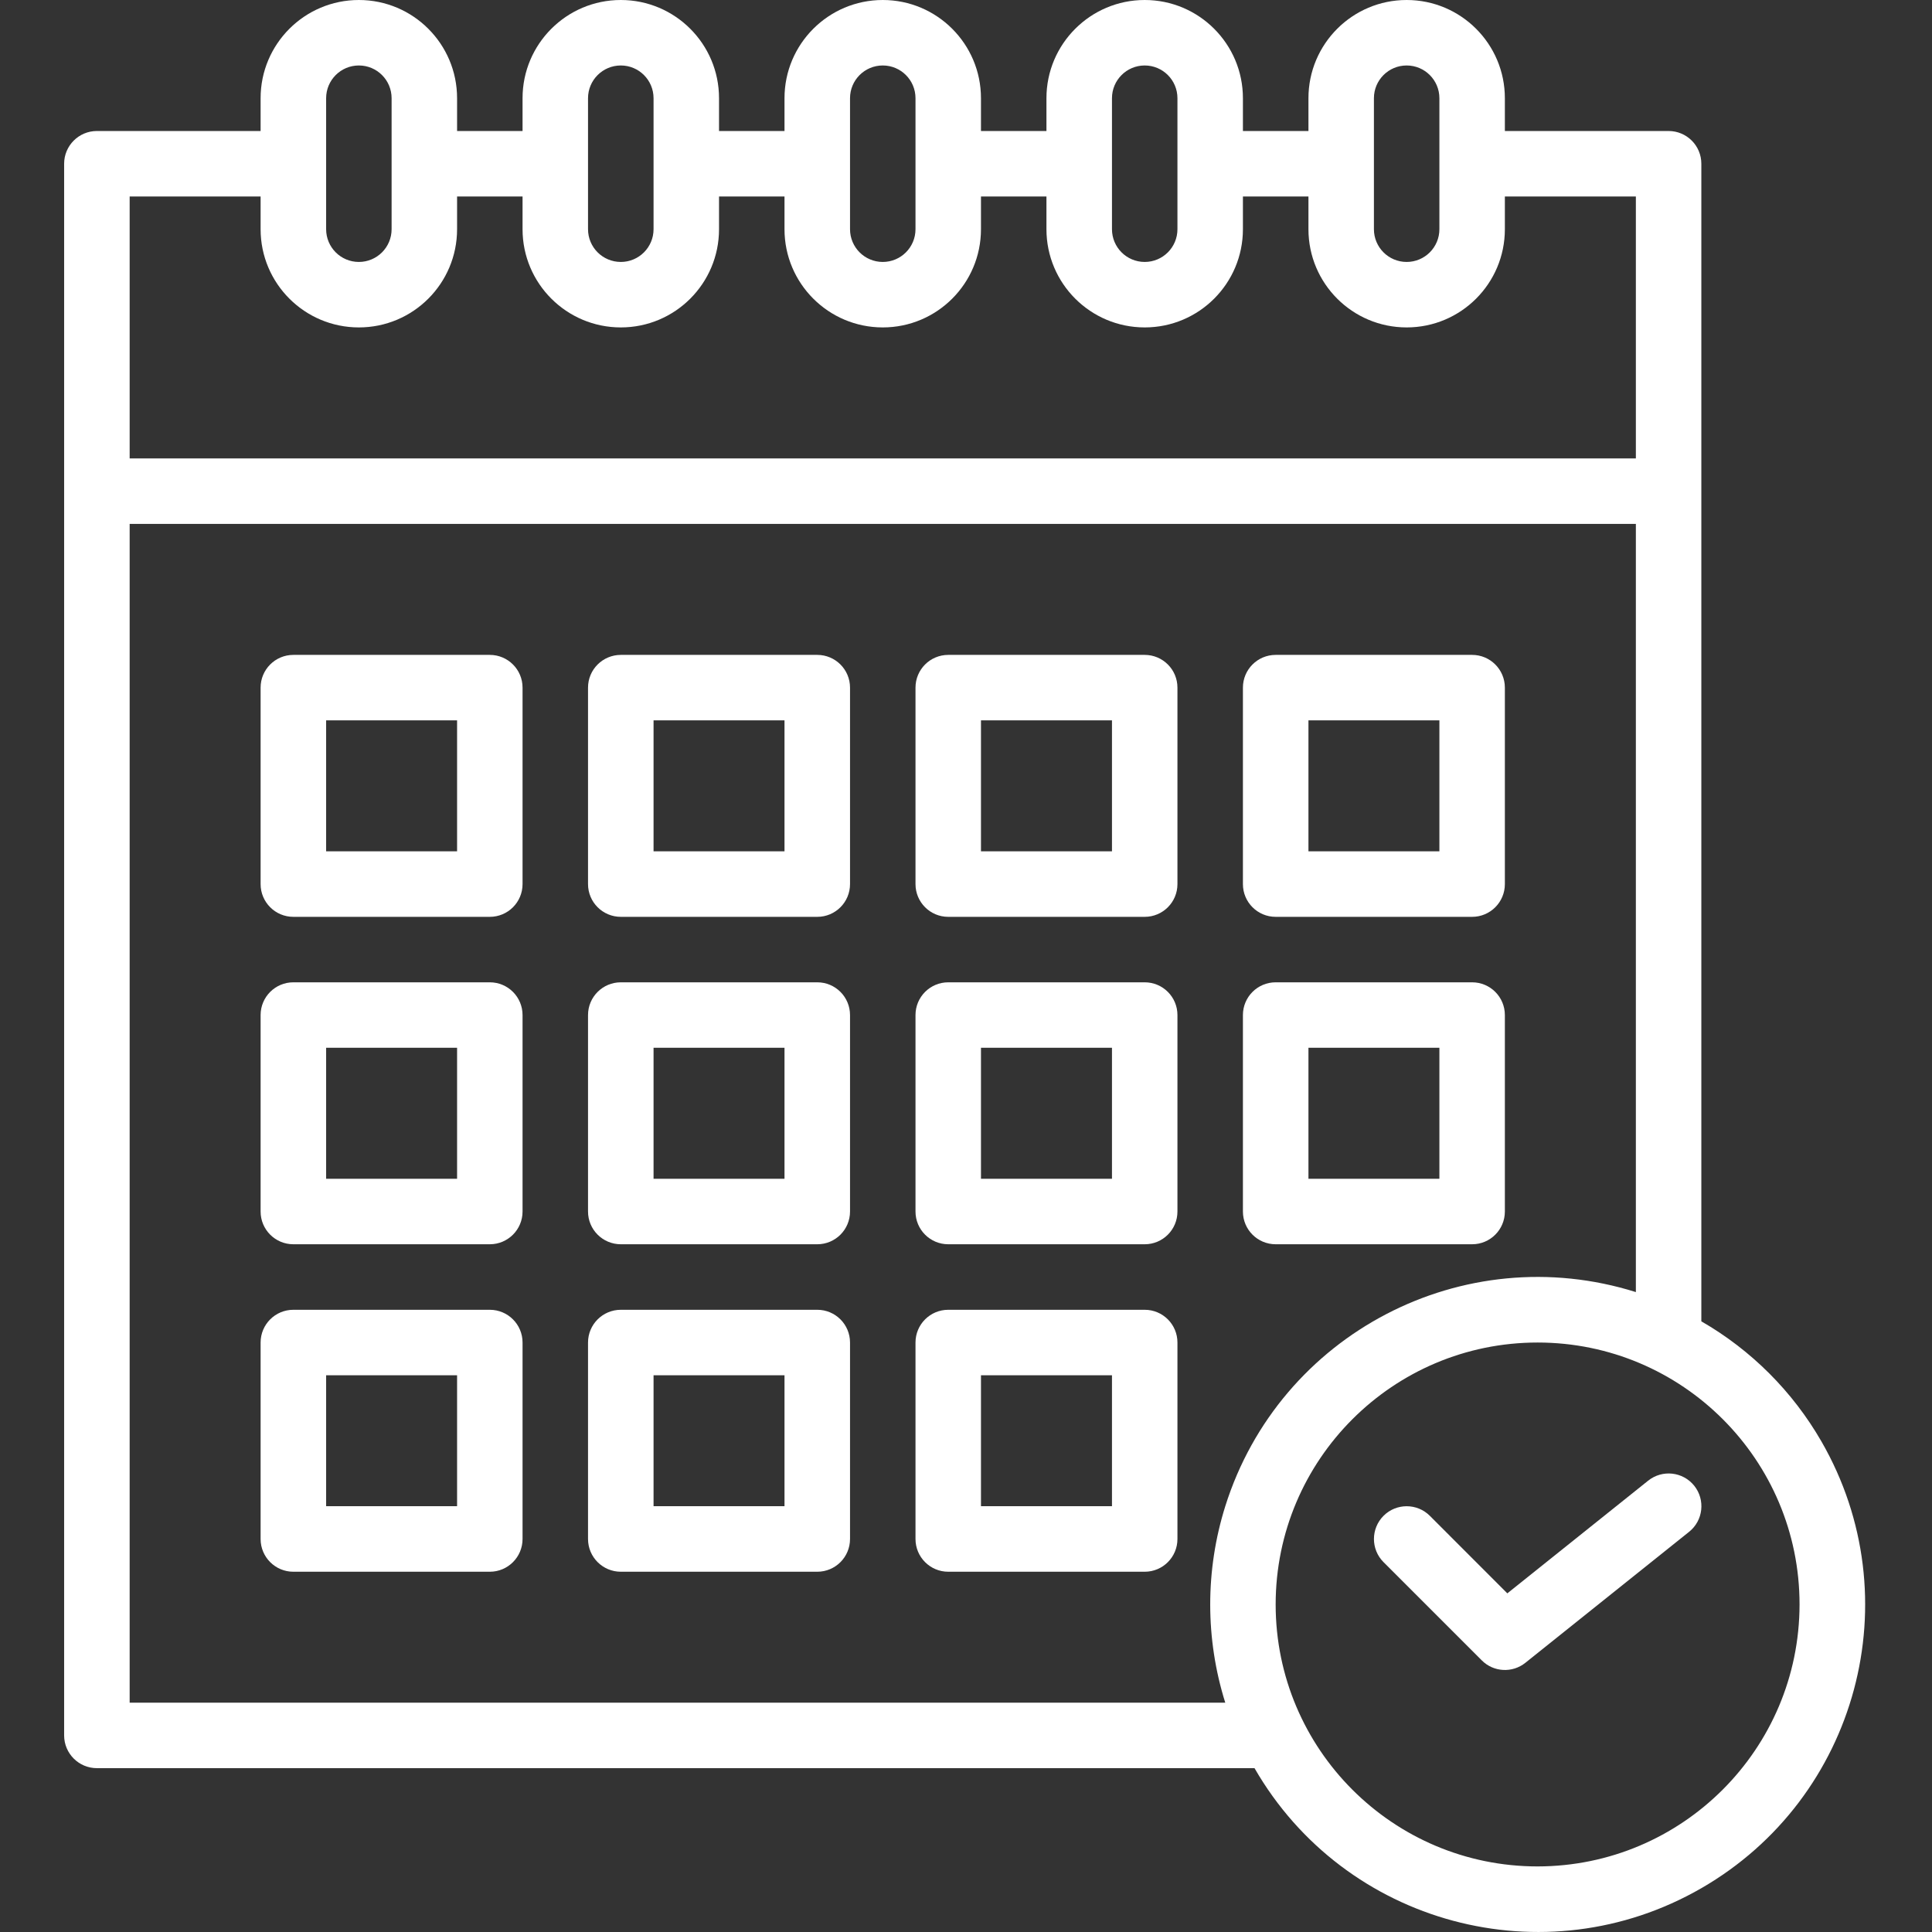 <?xml version="1.0" encoding="UTF-8"?> <svg xmlns="http://www.w3.org/2000/svg" width="36" height="36" viewBox="0 0 36 36" fill="none"><rect x="0" y="0" width="36" height="36" fill="#333333" stroke="none"/> <g clip-path="url(#clip0)"> <path d="M9.127 12.203H5.466C5.129 12.203 4.856 12.476 4.856 12.813V16.474C4.856 16.811 5.129 17.084 5.466 17.084H9.127C9.464 17.084 9.737 16.811 9.737 16.474V12.813C9.737 12.476 9.464 12.203 9.127 12.203ZM8.517 15.863H6.077V13.423H8.517V15.863Z" fill="white"></path> <path d="M15.229 12.203H11.568C11.231 12.203 10.957 12.476 10.957 12.813V16.474C10.957 16.811 11.231 17.084 11.568 17.084H15.229C15.566 17.084 15.839 16.811 15.839 16.474V12.813C15.839 12.476 15.566 12.203 15.229 12.203ZM14.618 15.863H12.178V13.423H14.618V15.863Z" fill="white"></path> <path d="M21.33 12.203H17.669C17.332 12.203 17.059 12.476 17.059 12.813V16.474C17.059 16.811 17.332 17.084 17.669 17.084H21.33C21.667 17.084 21.94 16.811 21.94 16.474V12.813C21.94 12.476 21.667 12.203 21.33 12.203ZM20.72 15.863H18.279V13.423H20.72V15.863Z" fill="white"></path> <path d="M23.77 17.084H27.431C27.768 17.084 28.041 16.811 28.041 16.474V12.813C28.041 12.476 27.768 12.203 27.431 12.203H23.77C23.433 12.203 23.16 12.476 23.16 12.813V16.474C23.16 16.811 23.433 17.084 23.77 17.084ZM24.381 13.423H26.821V15.863H24.381V13.423Z" fill="white"></path> <path d="M9.127 18.304H5.466C5.129 18.304 4.856 18.577 4.856 18.914V22.575C4.856 22.912 5.129 23.185 5.466 23.185H9.127C9.464 23.185 9.737 22.912 9.737 22.575V18.914C9.737 18.577 9.464 18.304 9.127 18.304ZM8.517 21.965H6.077V19.524H8.517V21.965Z" fill="white"></path> <path d="M15.229 18.304H11.568C11.231 18.304 10.957 18.577 10.957 18.914V22.575C10.957 22.912 11.231 23.185 11.568 23.185H15.229C15.566 23.185 15.839 22.912 15.839 22.575V18.914C15.839 18.577 15.566 18.304 15.229 18.304ZM14.618 21.965H12.178V19.524H14.618V21.965Z" fill="white"></path> <path d="M21.33 18.304H17.669C17.332 18.304 17.059 18.577 17.059 18.914V22.575C17.059 22.912 17.332 23.185 17.669 23.185H21.33C21.667 23.185 21.94 22.912 21.94 22.575V18.914C21.94 18.577 21.667 18.304 21.33 18.304ZM20.72 21.965H18.279V19.524H20.72V21.965Z" fill="white"></path> <path d="M23.77 23.185H27.431C27.768 23.185 28.041 22.912 28.041 22.575V18.914C28.041 18.577 27.768 18.304 27.431 18.304H23.77C23.433 18.304 23.16 18.577 23.16 18.914V22.575C23.16 22.912 23.433 23.185 23.77 23.185ZM24.381 19.524H26.821V21.965H24.381V19.524Z" fill="white"></path> <path d="M9.127 24.406H5.466C5.129 24.406 4.856 24.679 4.856 25.016V28.677C4.856 29.014 5.129 29.287 5.466 29.287H9.127C9.464 29.287 9.737 29.014 9.737 28.677V25.016C9.737 24.679 9.464 24.406 9.127 24.406ZM8.517 28.066H6.077V25.626H8.517V28.066Z" fill="white"></path> <path d="M15.229 24.406H11.568C11.231 24.406 10.957 24.679 10.957 25.016V28.677C10.957 29.014 11.231 29.287 11.568 29.287H15.229C15.566 29.287 15.839 29.014 15.839 28.677V25.016C15.839 24.679 15.566 24.406 15.229 24.406ZM14.618 28.066H12.178V25.626H14.618V28.066Z" fill="white"></path> <path d="M21.33 24.406H17.669C17.332 24.406 17.059 24.679 17.059 25.016V28.677C17.059 29.014 17.332 29.287 17.669 29.287H21.33C21.667 29.287 21.94 29.014 21.94 28.677V25.016C21.94 24.679 21.667 24.406 21.33 24.406ZM20.72 28.066H18.279V25.626H20.72V28.066Z" fill="white"></path> <path d="M31.702 24.621V3.051C31.702 2.714 31.429 2.441 31.092 2.441H28.041V1.83C28.041 0.82 27.222 0 26.211 0C25.2 0 24.381 0.82 24.381 1.83V2.441H23.16V1.83C23.16 0.82 22.341 0 21.33 0C20.319 0 19.499 0.82 19.499 1.83V2.441H18.279V1.83C18.279 0.82 17.46 0 16.449 0C15.438 0 14.618 0.82 14.618 1.83V2.441H13.398V1.83C13.398 0.82 12.579 0 11.568 0C10.557 0 9.737 0.82 9.737 1.83V2.441H8.517V1.83C8.517 0.82 7.698 0 6.687 0C5.676 0 4.856 0.82 4.856 1.83V2.441H1.805C1.469 2.441 1.195 2.714 1.195 3.051V32.337C1.195 32.674 1.469 32.947 1.805 32.947H23.376C25.057 35.864 28.785 36.866 31.702 35.184C34.619 33.502 35.62 29.775 33.939 26.858C33.403 25.928 32.632 25.157 31.702 24.621ZM25.601 1.83C25.601 1.493 25.874 1.22 26.211 1.22C26.548 1.22 26.821 1.493 26.821 1.83V4.271C26.821 4.608 26.548 4.881 26.211 4.881C25.874 4.881 25.601 4.608 25.601 4.271V1.83ZM20.72 1.83C20.72 1.493 20.993 1.22 21.33 1.22C21.667 1.22 21.94 1.493 21.94 1.83V4.271C21.94 4.608 21.667 4.881 21.33 4.881C20.993 4.881 20.72 4.608 20.72 4.271V1.83ZM15.839 1.83C15.839 1.493 16.112 1.22 16.449 1.22C16.786 1.22 17.059 1.493 17.059 1.83V4.271C17.059 4.608 16.786 4.881 16.449 4.881C16.112 4.881 15.839 4.608 15.839 4.271V1.83ZM10.957 1.83C10.957 1.493 11.231 1.22 11.568 1.22C11.905 1.22 12.178 1.493 12.178 1.83V4.271C12.178 4.608 11.905 4.881 11.568 4.881C11.231 4.881 10.957 4.608 10.957 4.271V1.83ZM6.077 1.83C6.077 1.493 6.35 1.22 6.687 1.22C7.024 1.22 7.297 1.493 7.297 1.83V4.271C7.297 4.608 7.024 4.881 6.687 4.881C6.35 4.881 6.077 4.608 6.077 4.271V1.83ZM2.416 3.661H4.856V4.271C4.856 5.282 5.676 6.101 6.687 6.101C7.698 6.101 8.517 5.282 8.517 4.271V3.661H9.737V4.271C9.737 5.282 10.557 6.101 11.568 6.101C12.579 6.101 13.398 5.282 13.398 4.271V3.661H14.618V4.271C14.618 5.282 15.438 6.101 16.449 6.101C17.46 6.101 18.279 5.282 18.279 4.271V3.661H19.499V4.271C19.499 5.282 20.319 6.101 21.33 6.101C22.341 6.101 23.16 5.282 23.16 4.271V3.661H24.381V4.271C24.381 5.282 25.2 6.101 26.211 6.101C27.222 6.101 28.041 5.282 28.041 4.271V3.661H30.482V8.542H2.416V3.661ZM2.416 31.727V9.762H30.482V24.076C27.267 23.066 23.842 24.852 22.831 28.067C22.457 29.258 22.457 30.536 22.831 31.727H2.416ZM28.651 34.778C25.956 34.778 23.77 32.593 23.77 29.897C23.77 27.201 25.956 25.016 28.651 25.016C31.347 25.016 33.532 27.201 33.532 29.897C33.529 32.591 31.346 34.775 28.651 34.778Z" fill="white"></path> <path d="M30.711 27.59L28.087 29.69L26.643 28.245C26.405 28.007 26.018 28.007 25.78 28.245C25.542 28.484 25.542 28.87 25.78 29.108L27.611 30.939C27.83 31.159 28.18 31.178 28.423 30.984L31.474 28.543C31.737 28.333 31.78 27.949 31.57 27.685C31.359 27.422 30.975 27.379 30.711 27.59H30.711Z" fill="white"></path> </g> <defs> <clipPath id="clip0"> <rect width="36" height="36" fill="white"></rect> </clipPath> </defs> </svg> 